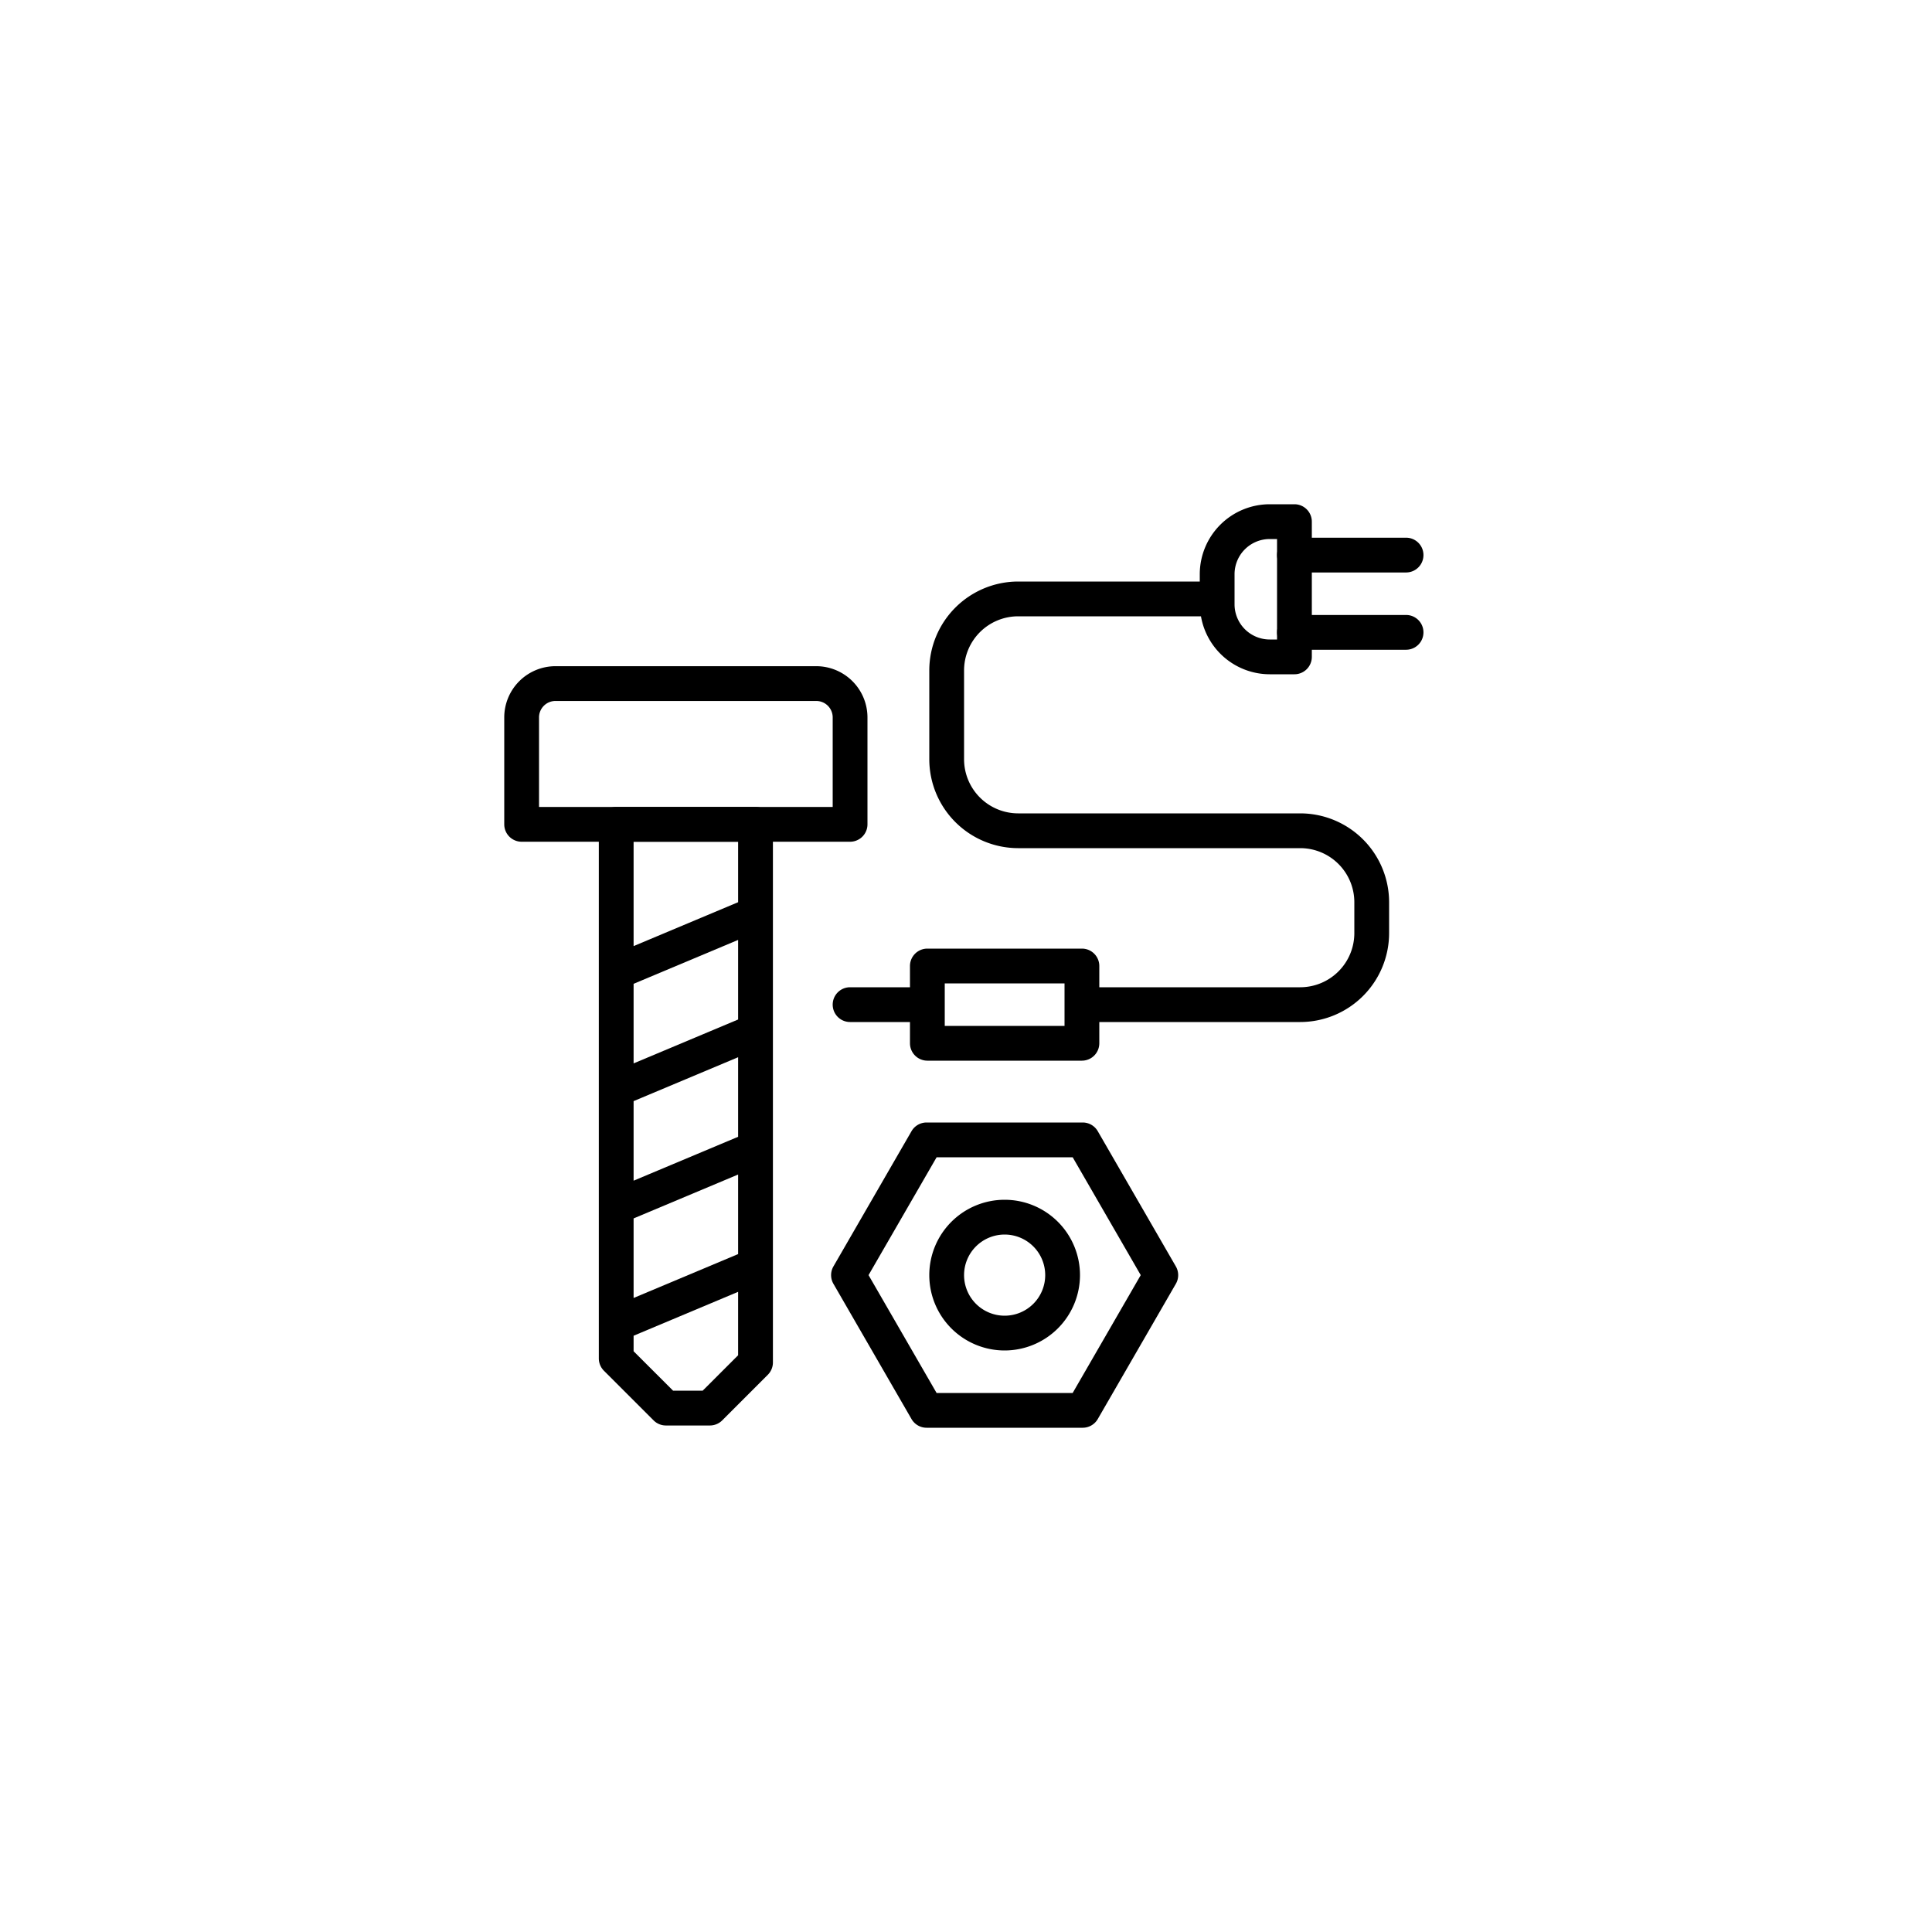 <?xml version="1.0" encoding="UTF-8"?>
<svg xmlns="http://www.w3.org/2000/svg" id="Layout" viewBox="0 0 100 100">
  <path d="M56.041,73.9H47.959a.901.901,0,0,1-.779-.45l-4.042-7a.899.899,0,0,1,0-.9l4.042-7a.901.901,0,0,1,.779-.45h8.082a.901.901,0,0,1,.779.45l4.042,7a.899.899,0,0,1,0,.9l-4.042,7A.901.901,0,0,1,56.041,73.9ZM48.478,72.1h7.043L59.044,66l-3.522-6.1h-7.043L44.956,66Z"></path>
  <path d="M52,69.9A3.9,3.9,0,1,1,55.9,66,3.905,3.905,0,0,1,52,69.9Zm0-6A2.1,2.1,0,1,0,54.1,66,2.101,2.101,0,0,0,52,63.9Z"></path>
  <path d="M40.006,53.369V42.668a.9.9,0,0,0-.9-.9h-7.211a.9.9,0,0,0-.9.9V70.312a.905.905,0,0,0,.264.637l2.571,2.57a.901.901,0,0,0,.637.264h2.277A.901.901,0,0,0,37.38,73.52l2.362-2.362a.901.901,0,0,0,.264-.637V53.369ZM38.205,58.84l-5.41,2.272V56.994l5.41-2.272Zm0-6.071-5.41,2.272V50.922l5.41-2.272Zm-5.41,10.296,5.41-2.272v4.118l-5.41,2.272Zm5.41-19.497v3.13l-5.41,2.272V43.568ZM36.37,71.982H34.839L32.795,69.94v-.803l5.41-2.272v3.283Z"></path>
  <path d="M44,43.568H27a.9.9,0,0,1-.9-.9V37.132a2.653,2.653,0,0,1,2.65-2.65h13.5a2.653,2.653,0,0,1,2.65,2.65V42.668A.9.9,0,0,1,44,43.568Zm-16.1-1.8H43.1V37.132a.851.851,0,0,0-.85-.85H28.75a.851.851,0,0,0-.85.85Z"></path>
  <path d="M72.778,29.631H67a.9.9,0,1,1,0-1.8h5.778a.9.9,0,1,1,0,1.8Z"></path>
  <path d="M72.778,33.631H67a.9.9,0,1,1,0-1.8h5.778a.9.9,0,1,1,0,1.8Z"></path>
  <path d="M67.302,42.1H52.7a2.803,2.803,0,0,1-2.8-2.8V34.7a2.803,2.803,0,0,1,2.8-2.8h9.462a3.619,3.619,0,0,0,3.557,3H67a.9.9,0,0,0,.9-.9V27a.9.9,0,0,0-.9-.9H65.72a3.624,3.624,0,0,0-3.62,3.62v.38H52.7A4.606,4.606,0,0,0,48.1,34.7v4.6A4.606,4.606,0,0,0,52.7,43.9H67.302A2.801,2.801,0,0,1,70.1,46.699V48.3a2.803,2.803,0,0,1-2.8,2.8H56.9V50a.9.9,0,0,0-.9-.9H48a.9.9,0,0,0-.9.9v1.1H44A.9.9,0,0,0,44,52.9h3.1V54a.901.901,0,0,0,.9.9h8a.901.901,0,0,0,.9-.9V52.9H67.3A4.606,4.606,0,0,0,71.9,48.3V46.699A4.604,4.604,0,0,0,67.302,42.1ZM63.9,29.72A1.822,1.822,0,0,1,65.72,27.9h.38v5.2h-.38A1.822,1.822,0,0,1,63.9,31.28ZM55.1,53.1H48.9V50.9H55.1Z"></path>
</svg>
